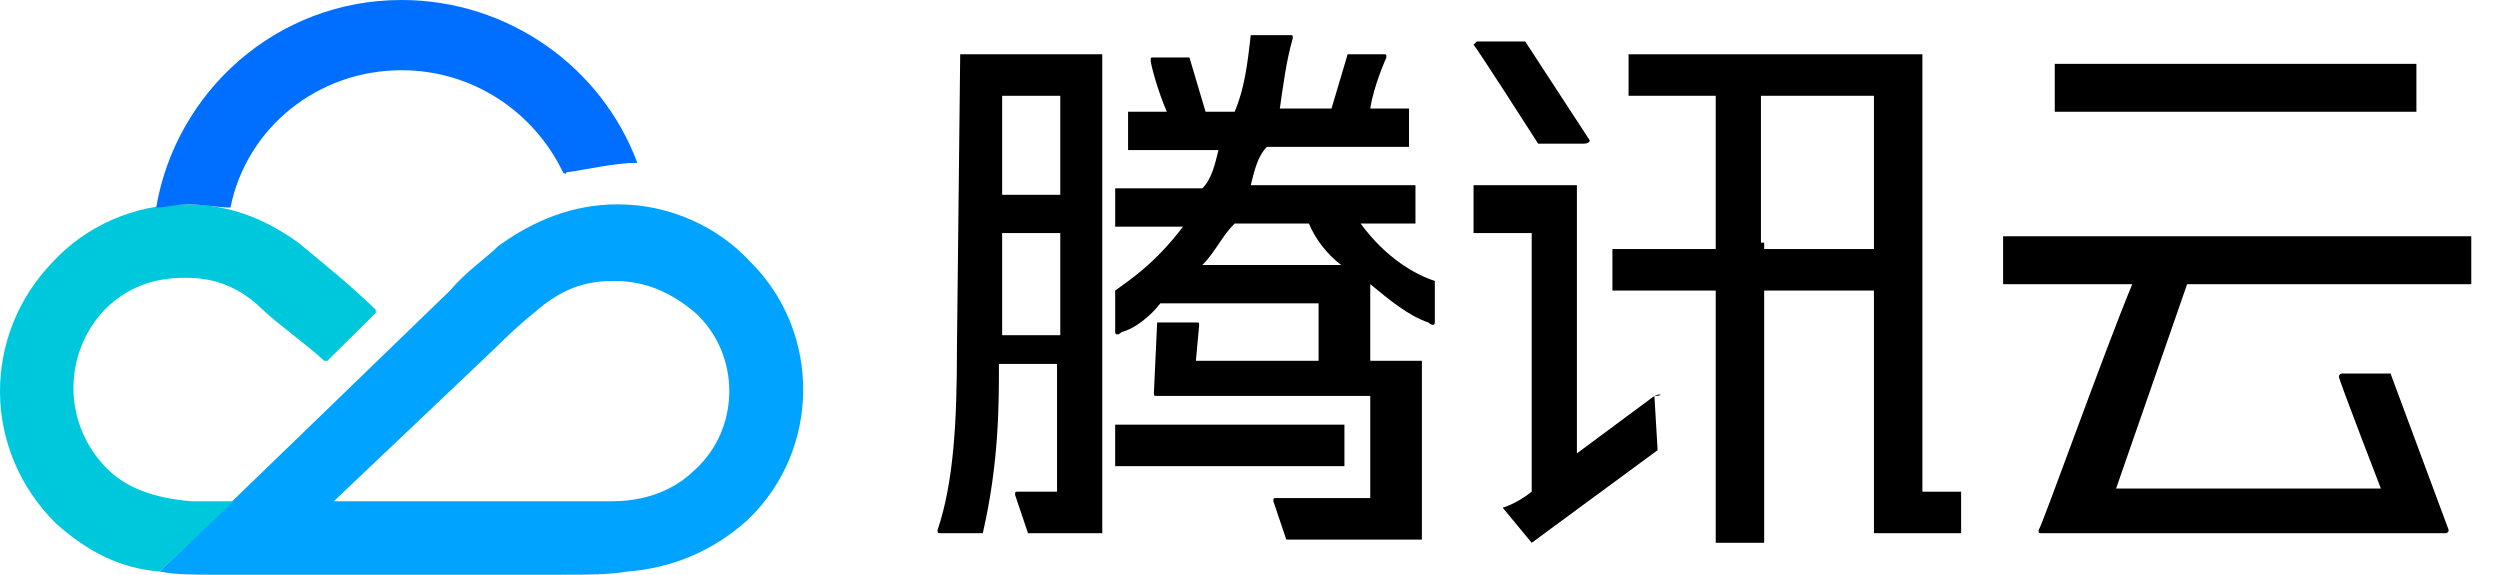 <svg xmlns="http://www.w3.org/2000/svg" xmlns:xlink="http://www.w3.org/1999/xlink" height="20px" viewBox="0 0 87 20" version="1.1">
    
    <g id="页面-1" stroke="none" stroke-width="1" fill="none" fill-rule="evenodd">
        <g id="logo" fill-rule="nonzero">
            <g id="XMLID_25_" transform="translate(32.628, 1.222)" fill="#000000">
                <path d="M34.046,0.667 L24.046,0.667 L24.046,2.111 L27.079,2.111 L27.079,7.444 L23.484,7.444 L23.484,8.889 L27.079,8.889 L27.079,17.667 L28.765,17.667 L28.765,8.889 L32.585,8.889 L32.585,17.333 L35.619,17.333 L35.619,15.889 L34.271,15.889 L34.271,0.667 L34.046,0.667 Z M28.653,7.222 L28.653,2.111 L32.585,2.111 L32.585,7.444 L28.765,7.444 L28.765,7.222 L28.653,7.222 Z" id="XMLID_38_"/>
                <polygon id="XMLID_14_" points="6.18 13.556 14.158 13.556 14.158 15 6.18 15"/>
                <path d="M0.674,10.889 C0.674,13.444 0.562,15.556 0,17.222 C0,17.333 0,17.333 0.112,17.333 C0.112,17.333 1.348,17.333 1.573,17.333 C2.135,14.889 2.135,12.889 2.135,11.444 L4.157,11.444 L4.157,15.889 L2.809,15.889 C2.697,15.889 2.697,15.889 2.697,16 L3.146,17.333 L5.731,17.333 L5.731,0.667 L0.787,0.667 L0.674,10.889 L0.674,10.889 Z M2.247,10.222 L2.247,6.889 L4.27,6.889 L4.27,10.444 L2.247,10.444 L2.247,10.222 Z M4.27,2.111 L4.27,5.556 L2.247,5.556 L2.247,2.111 L4.27,2.111 Z" id="XMLID_33_"/>
                <path d="M14.72,6.556 L16.63,6.556 L16.63,5.222 L10.899,5.222 C11.012,4.778 11.124,4.222 11.461,3.889 L16.405,3.889 L16.405,2.556 L15.057,2.556 C15.169,1.778 15.618,0.778 15.618,0.778 C15.618,0.667 15.618,0.667 15.506,0.667 L14.27,0.667 L13.708,2.556 L11.91,2.556 C12.023,1.778 12.135,0.889 12.36,0.111 C12.36,0 12.36,0 12.248,0 C12.135,0 11.236,0 10.899,0 C10.787,1 10.674,1.889 10.337,2.667 L9.326,2.667 L8.764,0.778 L7.528,0.778 C7.416,0.778 7.416,0.778 7.416,0.889 C7.416,1 7.641,1.889 7.978,2.667 L6.629,2.667 L6.629,4 L9.776,4 C9.663,4.444 9.551,5 9.214,5.333 L6.18,5.333 L6.18,6.667 L8.54,6.667 C7.528,8 6.629,8.556 6.18,8.889 C6.18,9 6.18,10.333 6.18,10.333 C6.18,10.444 6.292,10.444 6.405,10.333 C6.854,10.222 7.416,9.778 7.753,9.333 L13.259,9.333 L13.259,11.333 L8.989,11.333 L9.101,10.111 C9.101,10 9.101,10 8.989,10 C8.877,10 7.641,10 7.641,10 L7.528,12.444 C7.528,12.556 7.528,12.556 7.641,12.556 C7.753,12.556 15.057,12.556 15.057,12.556 L15.057,16.111 L11.798,16.111 C11.686,16.111 11.686,16.111 11.686,16.222 L12.135,17.556 L16.854,17.556 L16.854,11.333 L15.057,11.333 L15.057,8.667 C15.731,9.222 16.405,9.778 17.079,10 C17.192,10.111 17.304,10.111 17.304,10 C17.304,10 17.304,8.667 17.304,8.556 C16.63,8.333 15.618,7.778 14.72,6.556 Z M12.922,6.556 C13.146,7.111 13.596,7.667 14.045,8 L9.214,8 C9.663,7.556 9.888,7 10.337,6.556 L12.922,6.556 L12.922,6.556 Z" id="XMLID_30_"/>
                <path d="M24.945,12.556 C24.945,12.556 23.596,13.556 22.248,14.556 L22.248,5.222 L18.652,5.222 L18.652,6.889 L20.675,6.889 L20.675,15.889 C20.113,16.333 19.664,16.444 19.664,16.444 L20.675,17.667 L25.057,14.444 L24.945,12.556 C25.282,12.556 25.169,12.444 24.945,12.556 Z" id="XMLID_8_"/>
                <path d="M20.9,3.778 L22.473,3.778 C22.697,3.778 22.697,3.667 22.697,3.667 L20.45,0.222 L18.765,0.222 L18.652,0.333 C18.765,0.444 20.9,3.778 20.9,3.778 Z" id="XMLID_7_"/>
                <rect id="XMLID_6_" x="38.878" y="1" width="12.585" height="1.667"/>
                <path d="M43.484,8.667 L53.372,8.667 L53.372,7 L37.08,7 L37.08,8.667 L41.574,8.667 C40.563,11.111 38.428,17.111 38.316,17.222 C38.316,17.333 38.316,17.333 38.428,17.333 L52.473,17.333 C52.586,17.333 52.586,17.222 52.586,17.222 L50.563,11.778 L48.878,11.778 C48.766,11.778 48.766,11.889 48.766,11.889 C48.766,12 50.226,15.778 50.226,15.778 L41.012,15.778 L43.484,8.667 Z" id="XMLID_5_"/>
            </g>
            <g id="XMLID_19_">
                <path d="M24.2,16.333 C23.751,16.778 22.852,17.444 21.279,17.444 C20.605,17.444 19.818,17.444 19.481,17.444 C19.032,17.444 15.661,17.444 11.616,17.444 C14.537,14.667 17.009,12.333 17.234,12.111 C17.459,11.889 18.02,11.333 18.582,10.889 C19.706,9.889 20.605,9.778 21.391,9.778 C22.515,9.778 23.414,10.222 24.2,10.889 C25.773,12.333 25.773,14.889 24.2,16.333 L24.2,16.333 Z M26.111,9.111 C24.987,7.889 23.301,7.111 21.504,7.111 C19.931,7.111 18.582,7.667 17.346,8.556 C16.897,9 16.223,9.444 15.661,10.111 C15.211,10.556 5.548,19.889 5.548,19.889 C6.11,20 6.784,20 7.346,20 C7.908,20 19.144,20 19.594,20 C20.492,20 21.167,20 21.841,19.889 C23.301,19.778 24.762,19.222 25.998,18.111 C28.583,15.667 28.583,11.556 26.111,9.111 Z" id="XMLID_22_" fill="#00A3FF"/>
                <path d="M10.38,8.444 C9.144,7.556 7.908,7.111 6.447,7.111 C4.649,7.111 2.964,7.889 1.84,9.111 C-0.632,11.667 -0.632,15.667 1.953,18.222 C3.076,19.222 4.2,19.778 5.548,19.889 L8.133,17.444 C7.683,17.444 7.121,17.444 6.672,17.444 C5.211,17.333 4.312,16.889 3.75,16.333 C2.177,14.778 2.177,12.333 3.638,10.778 C4.425,10 5.323,9.667 6.447,9.667 C7.121,9.667 8.133,9.778 9.144,10.778 C9.593,11.222 10.829,12.111 11.279,12.556 L11.391,12.556 L13.076,10.889 L13.076,10.778 C12.29,10 11.054,9 10.38,8.444" id="XMLID_2_" fill="#00C8DC"/>
                <path d="M22.178,5.667 C20.942,2.333 17.683,0 13.975,0 C9.593,0 6.11,3.222 5.436,7.222 C5.773,7.222 6.11,7.111 6.559,7.111 C7.009,7.111 7.571,7.222 8.02,7.222 L8.02,7.222 C8.582,4.444 11.054,2.444 13.975,2.444 C16.447,2.444 18.582,3.889 19.594,6 C19.594,6 19.706,6.111 19.706,6 C20.492,5.889 21.391,5.667 22.178,5.667 C22.178,5.778 22.178,5.778 22.178,5.667" id="XMLID_1_" fill="#006EFF"/>
            </g>
        </g>
    </g>
</svg>